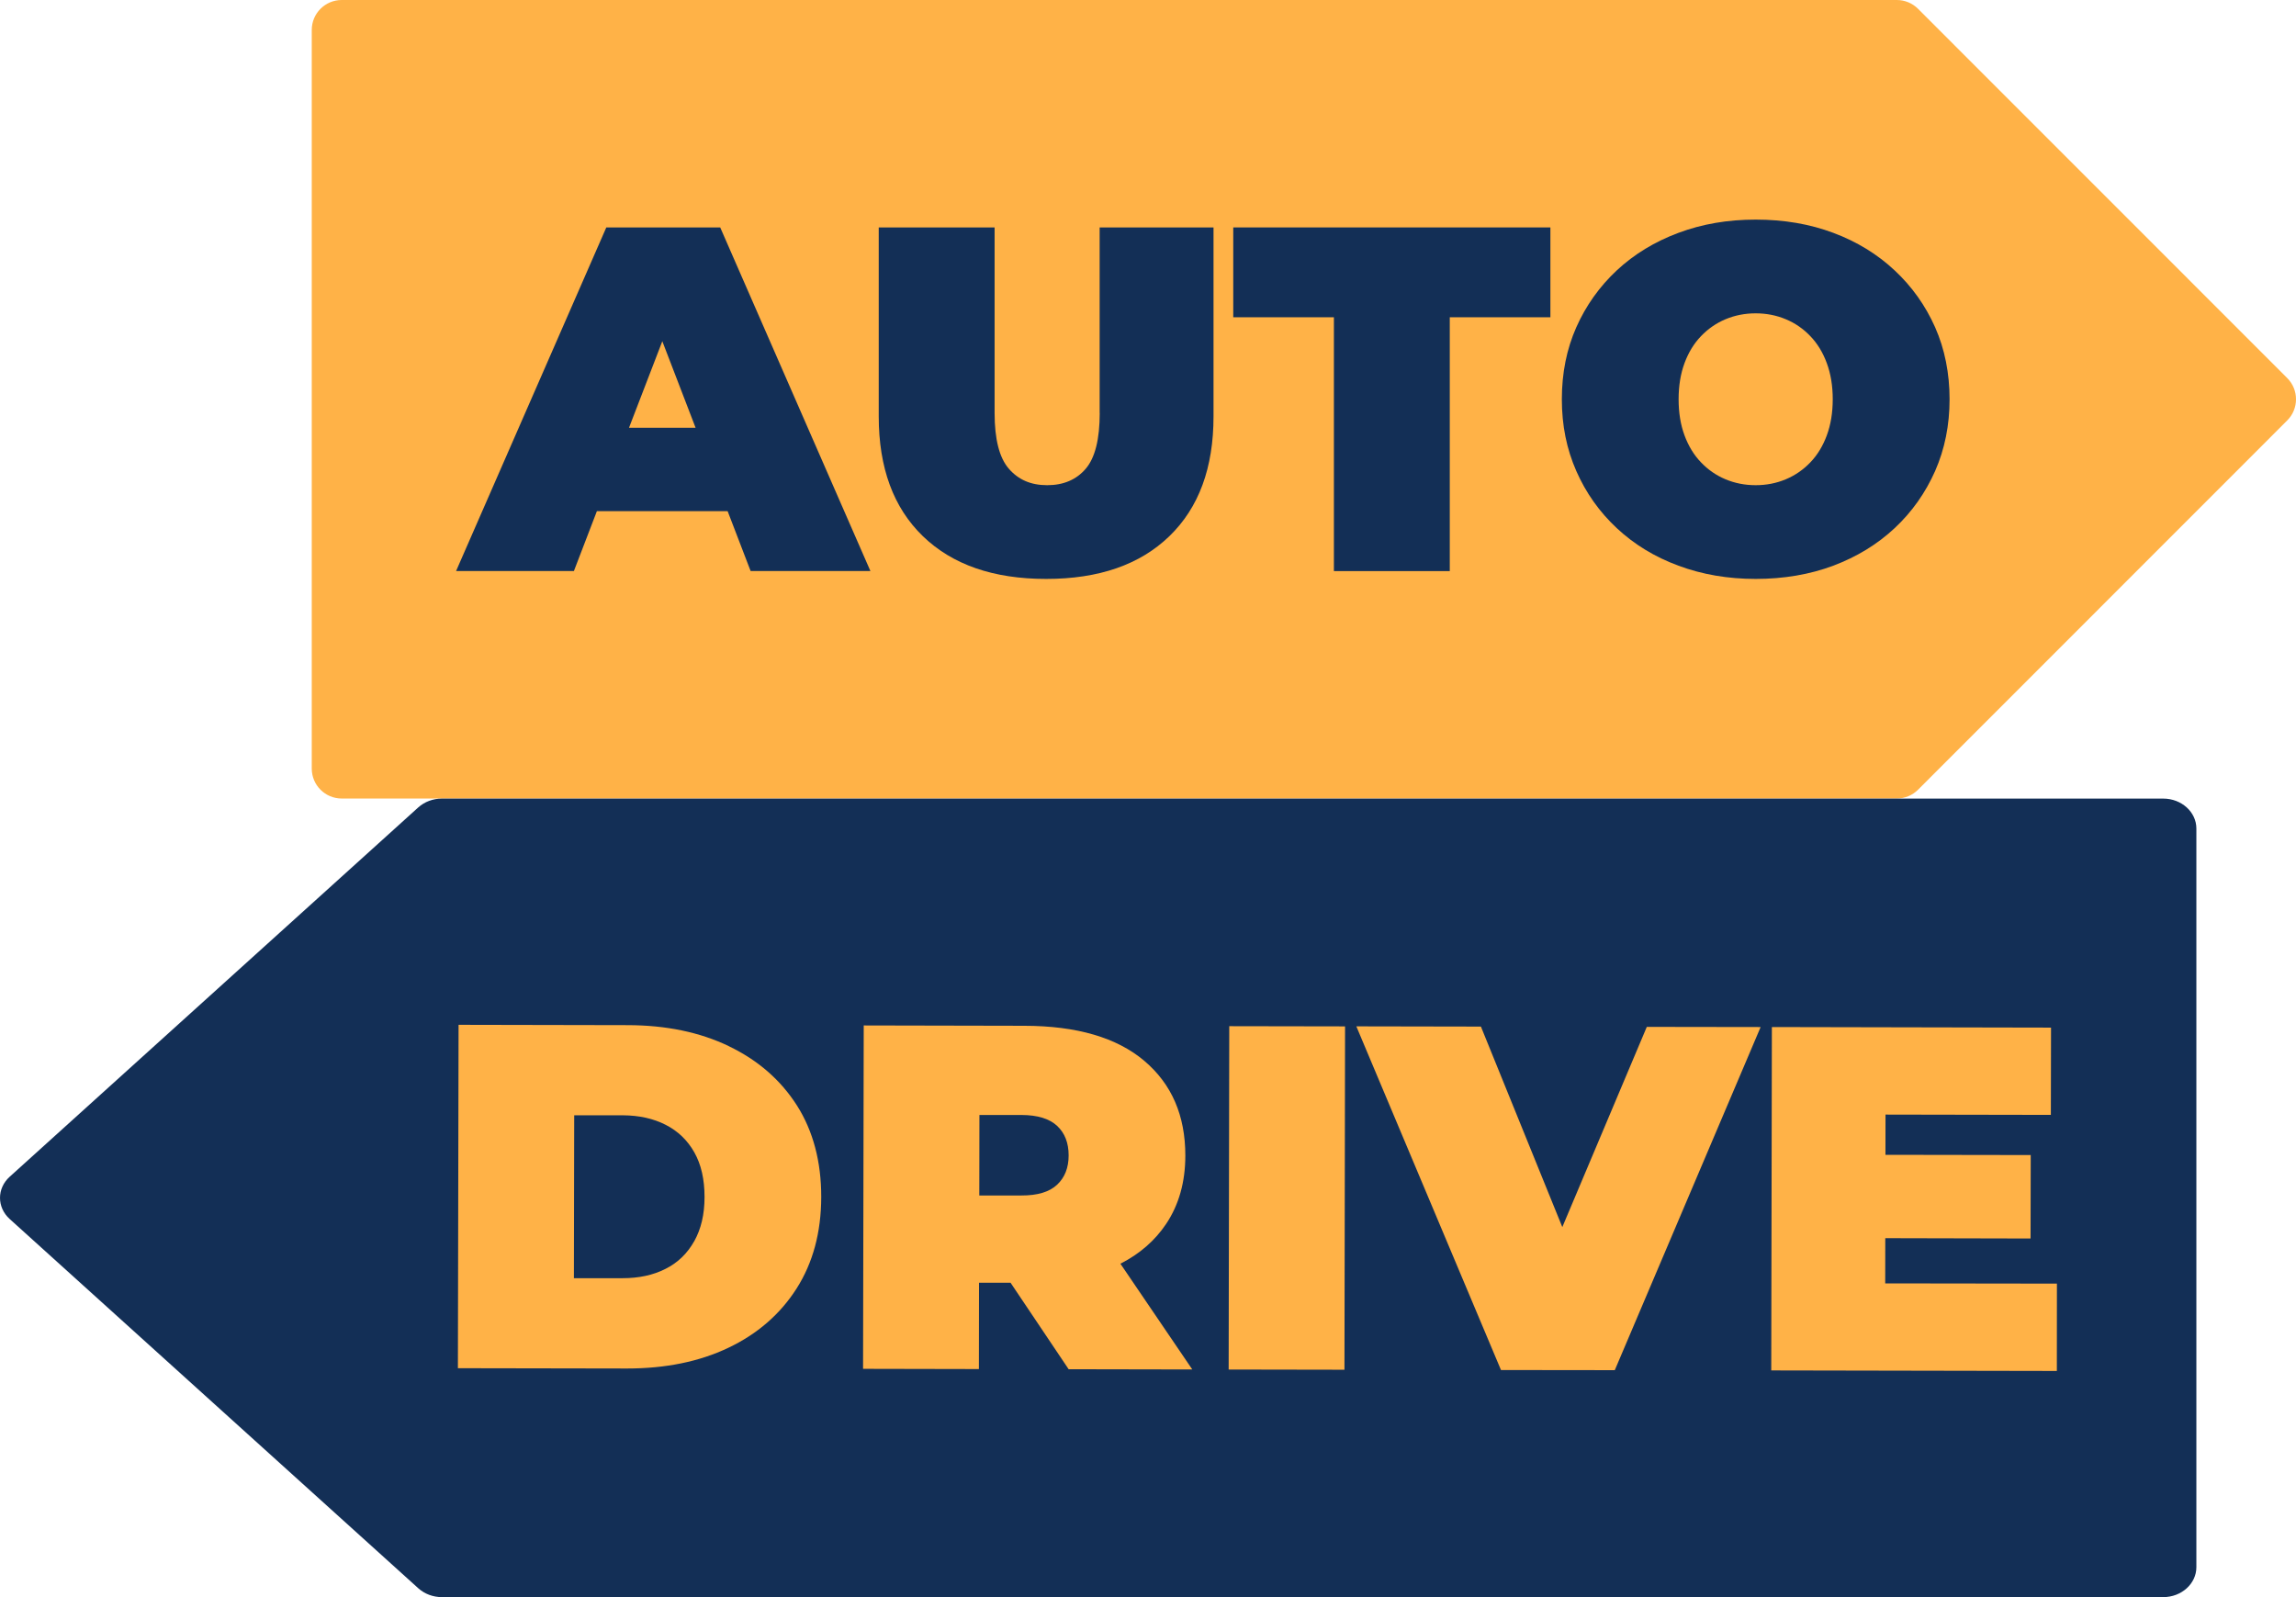 <svg width="69" height="48" viewBox="0 0 69 48" fill="none" xmlns="http://www.w3.org/2000/svg">
<g clip-path="url(#clip0_54666_659)">
<path d="M68.737 12.635L57.641 23.735C57.473 23.903 57.243 23.999 57.005 23.999H10.269C9.772 23.999 9.369 23.596 9.369 23.099V0.9C9.369 0.403 9.772 0 10.269 0H57.005C57.243 0 57.473 0.096 57.641 0.264L68.737 11.363C69.088 11.714 69.088 12.285 68.737 12.635Z" fill="#FFB247"/>
<path d="M0.292 36.637L12.573 47.736C12.761 47.904 13.013 48 13.279 48H65.01C65.559 48 66.006 47.597 66.006 47.1V24.901C66.006 24.404 65.559 24.001 65.01 24.001H13.277C13.013 24.001 12.758 24.097 12.571 24.265L0.292 35.365C-0.097 35.715 -0.097 36.286 0.292 36.637Z" fill="#132F56"/>
<path d="M18.221 6.835L13.706 17.162H17.247L17.938 15.362H21.867L22.558 17.162H26.158L21.644 6.835H18.221ZM18.903 12.856L19.904 10.255L20.904 12.856H18.905H18.903Z" fill="#132F56"/>
<path d="M33.049 12.412C33.049 13.199 32.91 13.758 32.629 14.087C32.348 14.416 31.962 14.582 31.47 14.582C30.978 14.582 30.603 14.416 30.318 14.087C30.032 13.758 29.89 13.199 29.89 12.412V6.835H26.408V12.515C26.408 14.059 26.849 15.258 27.735 16.115C28.621 16.972 29.855 17.399 31.439 17.399C33.023 17.399 34.256 16.972 35.142 16.115C36.028 15.258 36.469 14.061 36.469 12.515V6.835H33.047V12.412H33.049Z" fill="#132F56"/>
<path d="M37.062 9.535H40.087V17.164H43.569V9.535H46.593V6.835H37.062V9.535Z" fill="#132F56"/>
<path d="M58.155 9.837C57.864 9.182 57.459 8.613 56.938 8.126C56.417 7.639 55.803 7.262 55.095 6.998C54.387 6.732 53.609 6.6 52.764 6.6C51.919 6.6 51.154 6.732 50.441 6.998C49.728 7.264 49.111 7.639 48.588 8.126C48.067 8.613 47.661 9.184 47.371 9.837C47.081 10.492 46.937 11.212 46.937 11.999C46.937 12.787 47.081 13.495 47.371 14.155C47.661 14.815 48.067 15.386 48.588 15.873C49.109 16.36 49.725 16.737 50.441 17.001C51.154 17.267 51.929 17.399 52.764 17.399C53.599 17.399 54.387 17.267 55.095 17.001C55.803 16.734 56.417 16.36 56.938 15.873C57.459 15.386 57.864 14.812 58.155 14.155C58.445 13.495 58.589 12.777 58.589 11.999C58.589 11.222 58.445 10.492 58.155 9.837ZM54.9 13.084C54.783 13.403 54.617 13.675 54.406 13.895C54.195 14.116 53.947 14.287 53.669 14.404C53.388 14.522 53.086 14.582 52.762 14.582C52.438 14.582 52.135 14.522 51.854 14.404C51.574 14.287 51.329 14.116 51.118 13.895C50.906 13.675 50.741 13.403 50.623 13.084C50.505 12.765 50.446 12.403 50.446 11.999C50.446 11.596 50.505 11.234 50.623 10.915C50.741 10.595 50.906 10.324 51.118 10.104C51.329 9.883 51.576 9.712 51.854 9.595C52.135 9.477 52.438 9.417 52.762 9.417C53.086 9.417 53.388 9.477 53.669 9.595C53.95 9.712 54.195 9.883 54.406 10.104C54.617 10.324 54.783 10.595 54.9 10.915C55.018 11.234 55.078 11.596 55.078 11.999C55.078 12.403 55.018 12.765 54.9 13.084Z" fill="#132F56"/>
<path d="M21.903 31.441C21.029 31.021 20.016 30.812 18.867 30.81L13.781 30.8L13.761 41.12L18.847 41.129C19.997 41.129 21.01 40.925 21.886 40.508C22.762 40.092 23.446 39.497 23.938 38.727C24.43 37.956 24.677 37.04 24.68 35.979C24.682 34.918 24.437 33.989 23.948 33.221C23.458 32.454 22.776 31.861 21.9 31.441H21.903ZM20.861 37.306C20.655 37.673 20.367 37.952 19.997 38.136C19.627 38.324 19.198 38.415 18.706 38.415H17.247L17.256 33.519H18.715C19.207 33.522 19.637 33.617 20.004 33.805C20.372 33.992 20.66 34.268 20.866 34.633C21.072 34.997 21.173 35.444 21.173 35.974C21.173 36.505 21.067 36.939 20.861 37.309V37.306Z" fill="#FFB247"/>
<path d="M35.044 36.785C35.428 36.212 35.622 35.525 35.622 34.729C35.622 33.529 35.214 32.581 34.388 31.882C33.563 31.184 32.36 30.831 30.779 30.829L25.957 30.819L25.937 41.139L29.418 41.146L29.422 38.552H30.37L32.115 41.151L35.831 41.158L33.671 37.98C34.249 37.685 34.708 37.287 35.044 36.785ZM31.77 33.838C32 34.054 32.115 34.349 32.115 34.724C32.115 35.098 31.998 35.391 31.767 35.607C31.537 35.823 31.179 35.931 30.697 35.929H29.43L29.434 33.51H30.702C31.184 33.512 31.539 33.622 31.77 33.838Z" fill="#FFB247"/>
<path d="M36.942 30.841L36.924 41.16L40.404 41.166L40.422 30.847L36.942 30.841Z" fill="#FFB247"/>
<path d="M46.951 36.879L44.505 30.853L40.761 30.846L45.108 41.175L48.528 41.179L52.911 30.867L49.49 30.862L46.951 36.879Z" fill="#FFB247"/>
<path d="M56.655 38.571L56.657 37.212L61.023 37.222L61.028 34.714L56.662 34.707L56.664 33.498L61.633 33.507L61.638 30.884L53.249 30.867L53.23 41.187L61.813 41.203L61.815 38.578L56.655 38.571Z" fill="#FFB247"/>
</g>
<defs>
<clipPath id="clip0_54666_659">
<rect width="69" height="48" fill="white"/>
</clipPath>
</defs>
</svg>
